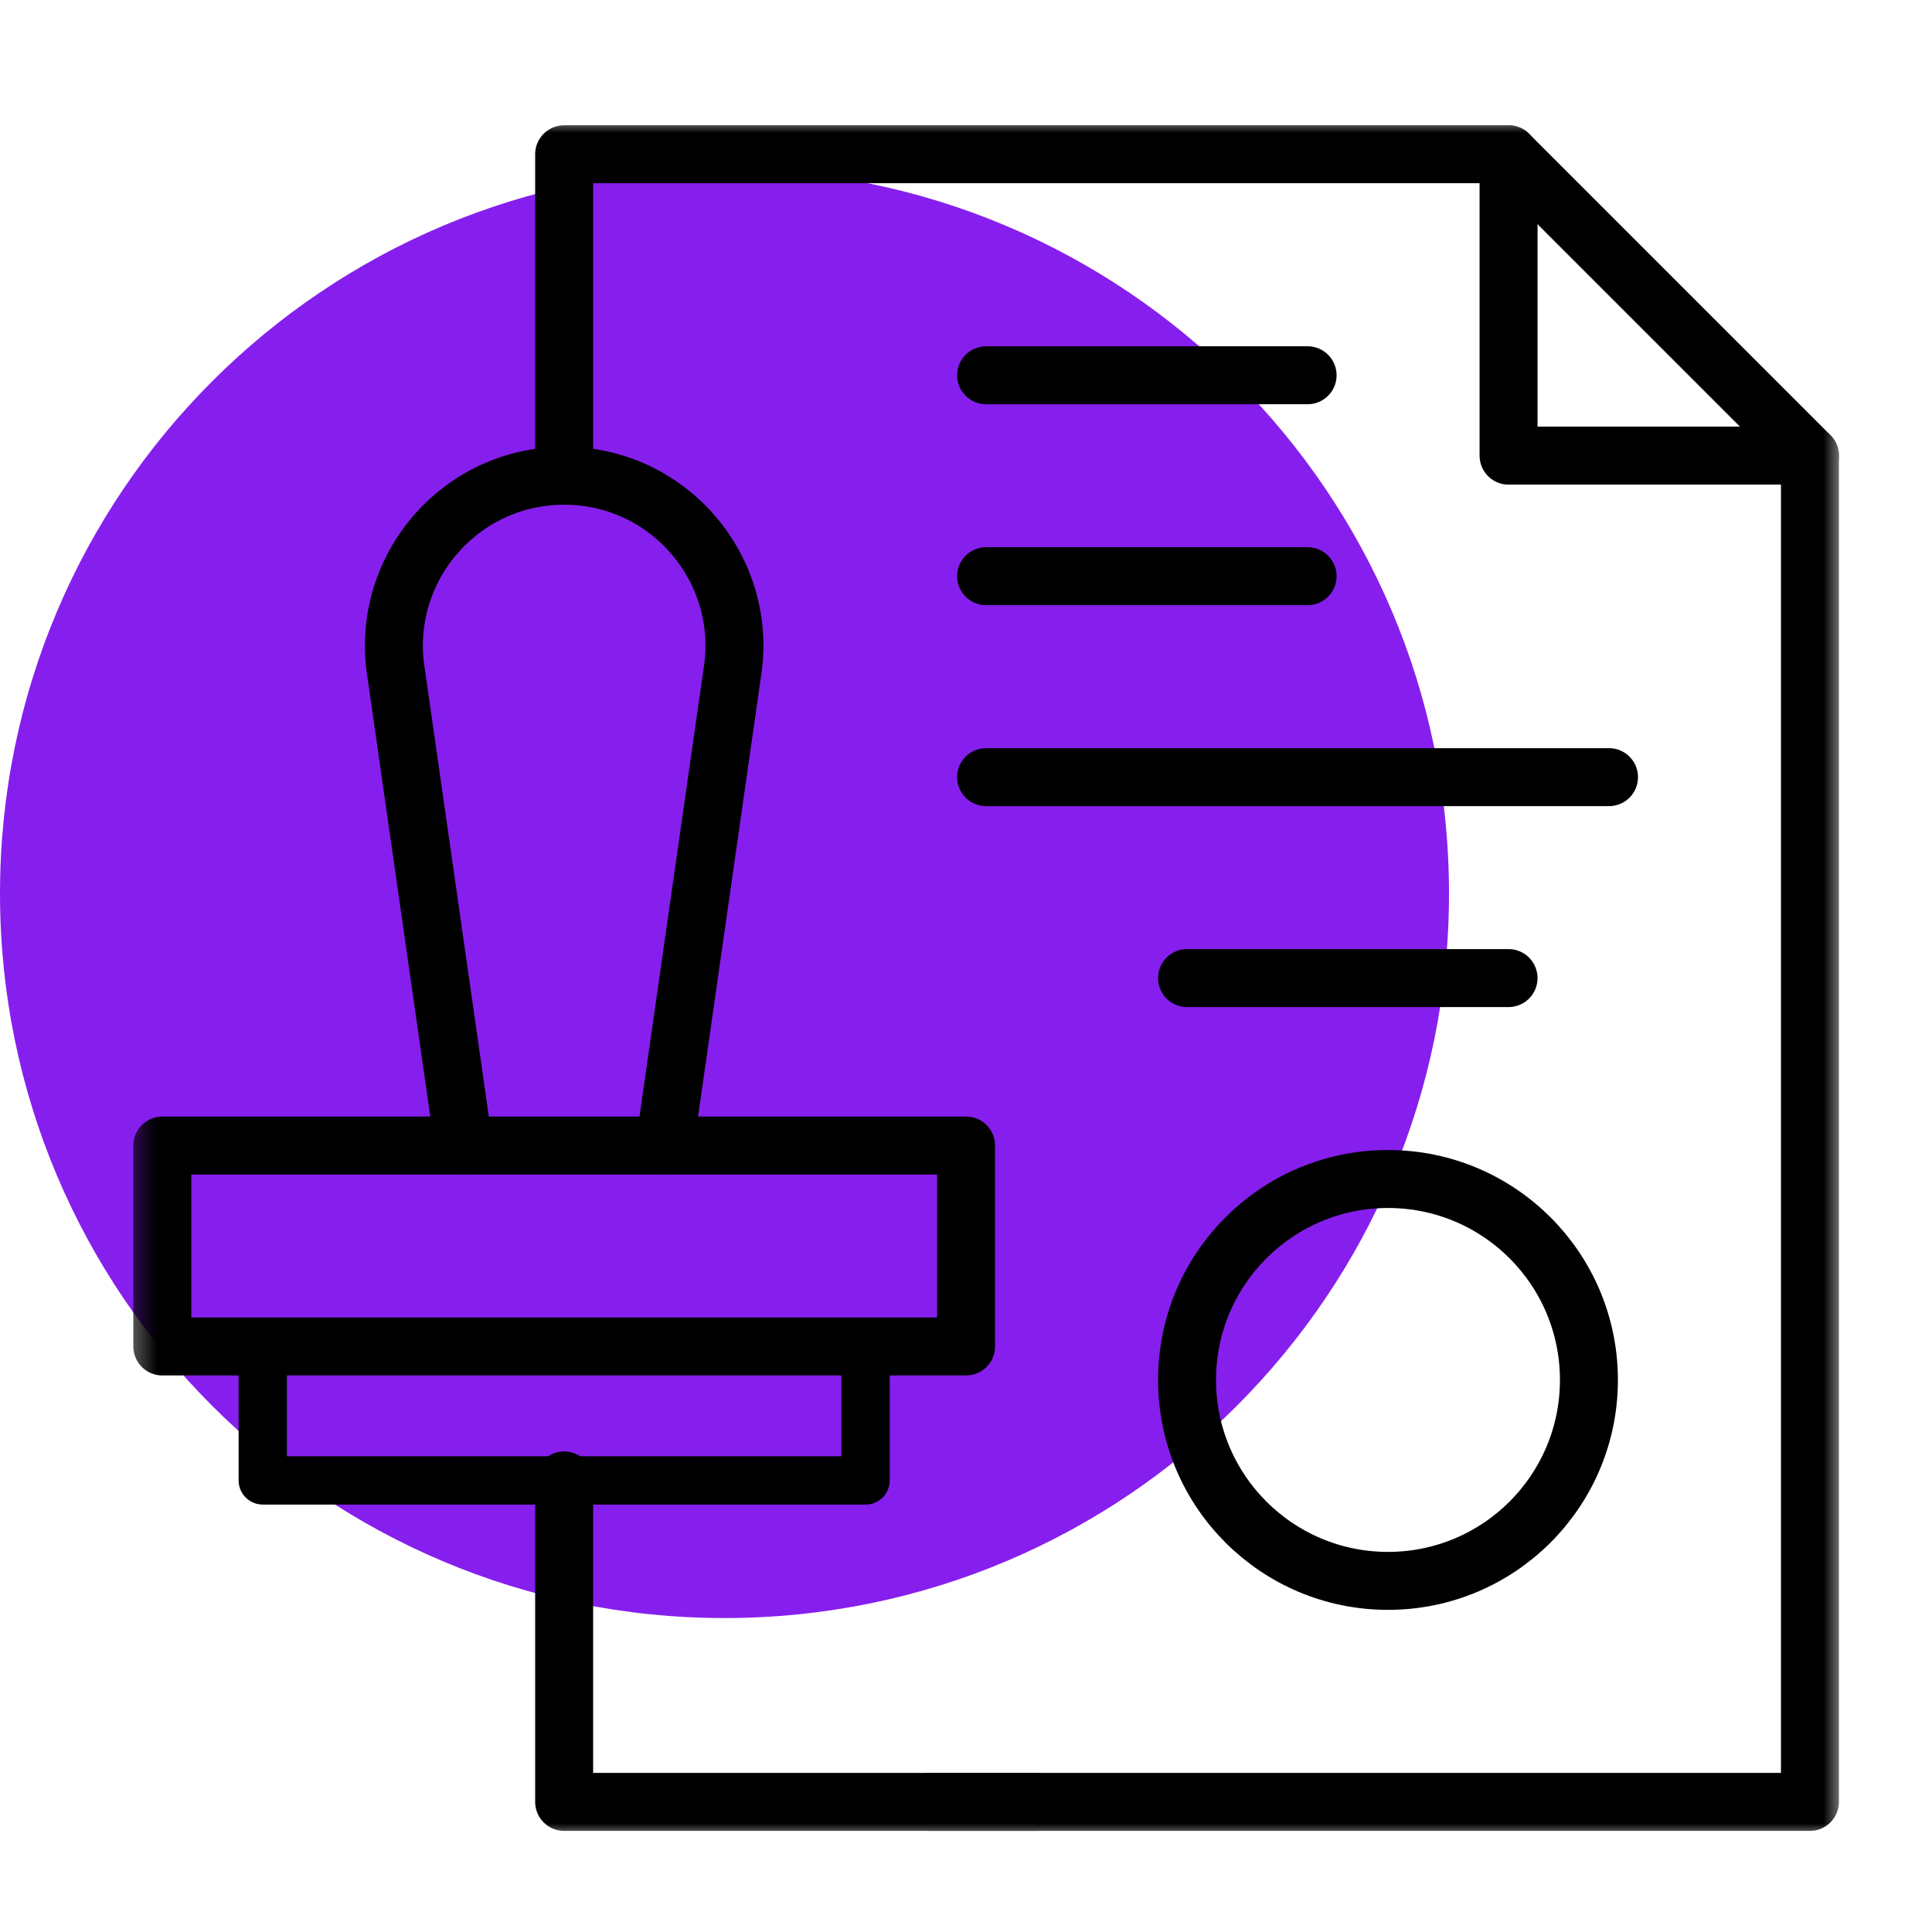 <?xml version="1.0" encoding="utf-8"?>
<svg width="80" height="80" viewBox="0 0 80 80" fill="none" xmlns="http://www.w3.org/2000/svg">
<path d="M30 67C46.568 67 60 53.568 60 37C60 20.432 46.568 7 30 7C13.432 7 0 20.432 0 37C0 53.568 13.432 67 30 67Z" fill="#861FED"/>
<path d="M10.881 55.754V61.301H35.842V55.754" stroke="black" stroke-width="2" stroke-miterlimit="10" stroke-linecap="round" stroke-linejoin="round"/>
<mask id="mask0_969_688" style="mask-type:luminance" maskUnits="userSpaceOnUse" x="5" y="5" width="72" height="71">
<path d="M5.333 5H76.333V76H5.333V5Z" fill="white"/>
</mask>
<g mask="url(#mask0_969_688)">
<path d="M27.521 47.434H40.002V55.754H6.721V47.434H27.521Z" stroke="black" stroke-width="2.4" stroke-miterlimit="10" stroke-linecap="round" stroke-linejoin="round"/>
<path d="M27.521 47.434L30.314 27.906C31.03 23.61 27.717 19.699 23.361 19.699C19.005 19.699 15.693 23.61 16.408 27.906L19.201 47.434" stroke="black" stroke-width="2.4" stroke-miterlimit="10" stroke-linecap="round" stroke-linejoin="round"/>
<path d="M74.946 18.867H62.466V6.387" stroke="black" stroke-width="2.4" stroke-miterlimit="10" stroke-linecap="round" stroke-linejoin="round"/>
<path d="M65.794 57.141C65.794 61.736 62.069 65.461 57.474 65.461C52.878 65.461 49.153 61.736 49.153 57.141C49.153 52.545 52.878 48.82 57.474 48.82C62.069 48.82 65.794 52.545 65.794 57.141Z" stroke="black" stroke-width="2.4" stroke-miterlimit="10" stroke-linecap="round" stroke-linejoin="round"/>
<path d="M49.153 40.5H62.466" stroke="black" stroke-width="2.4" stroke-miterlimit="10" stroke-linecap="round" stroke-linejoin="round"/>
<path d="M40.833 32.18H66.626" stroke="black" stroke-width="2.4" stroke-miterlimit="10" stroke-linecap="round" stroke-linejoin="round"/>
<path d="M40.833 23.859H54.145" stroke="black" stroke-width="2.4" stroke-miterlimit="10" stroke-linecap="round" stroke-linejoin="round"/>
<path d="M40.833 15.539H54.145" stroke="black" stroke-width="2.4" stroke-miterlimit="10" stroke-linecap="round" stroke-linejoin="round"/>
<path d="M23.36 61.301V74.613H42.913" stroke="black" stroke-width="2.4" stroke-miterlimit="10" stroke-linecap="round" stroke-linejoin="round"/>
<path d="M38.5 74.613H74.946V18.867L62.466 6.387H23.36V19.699" stroke="black" stroke-width="2.4" stroke-miterlimit="10" stroke-linecap="round" stroke-linejoin="round"/>
</g>
</svg>
